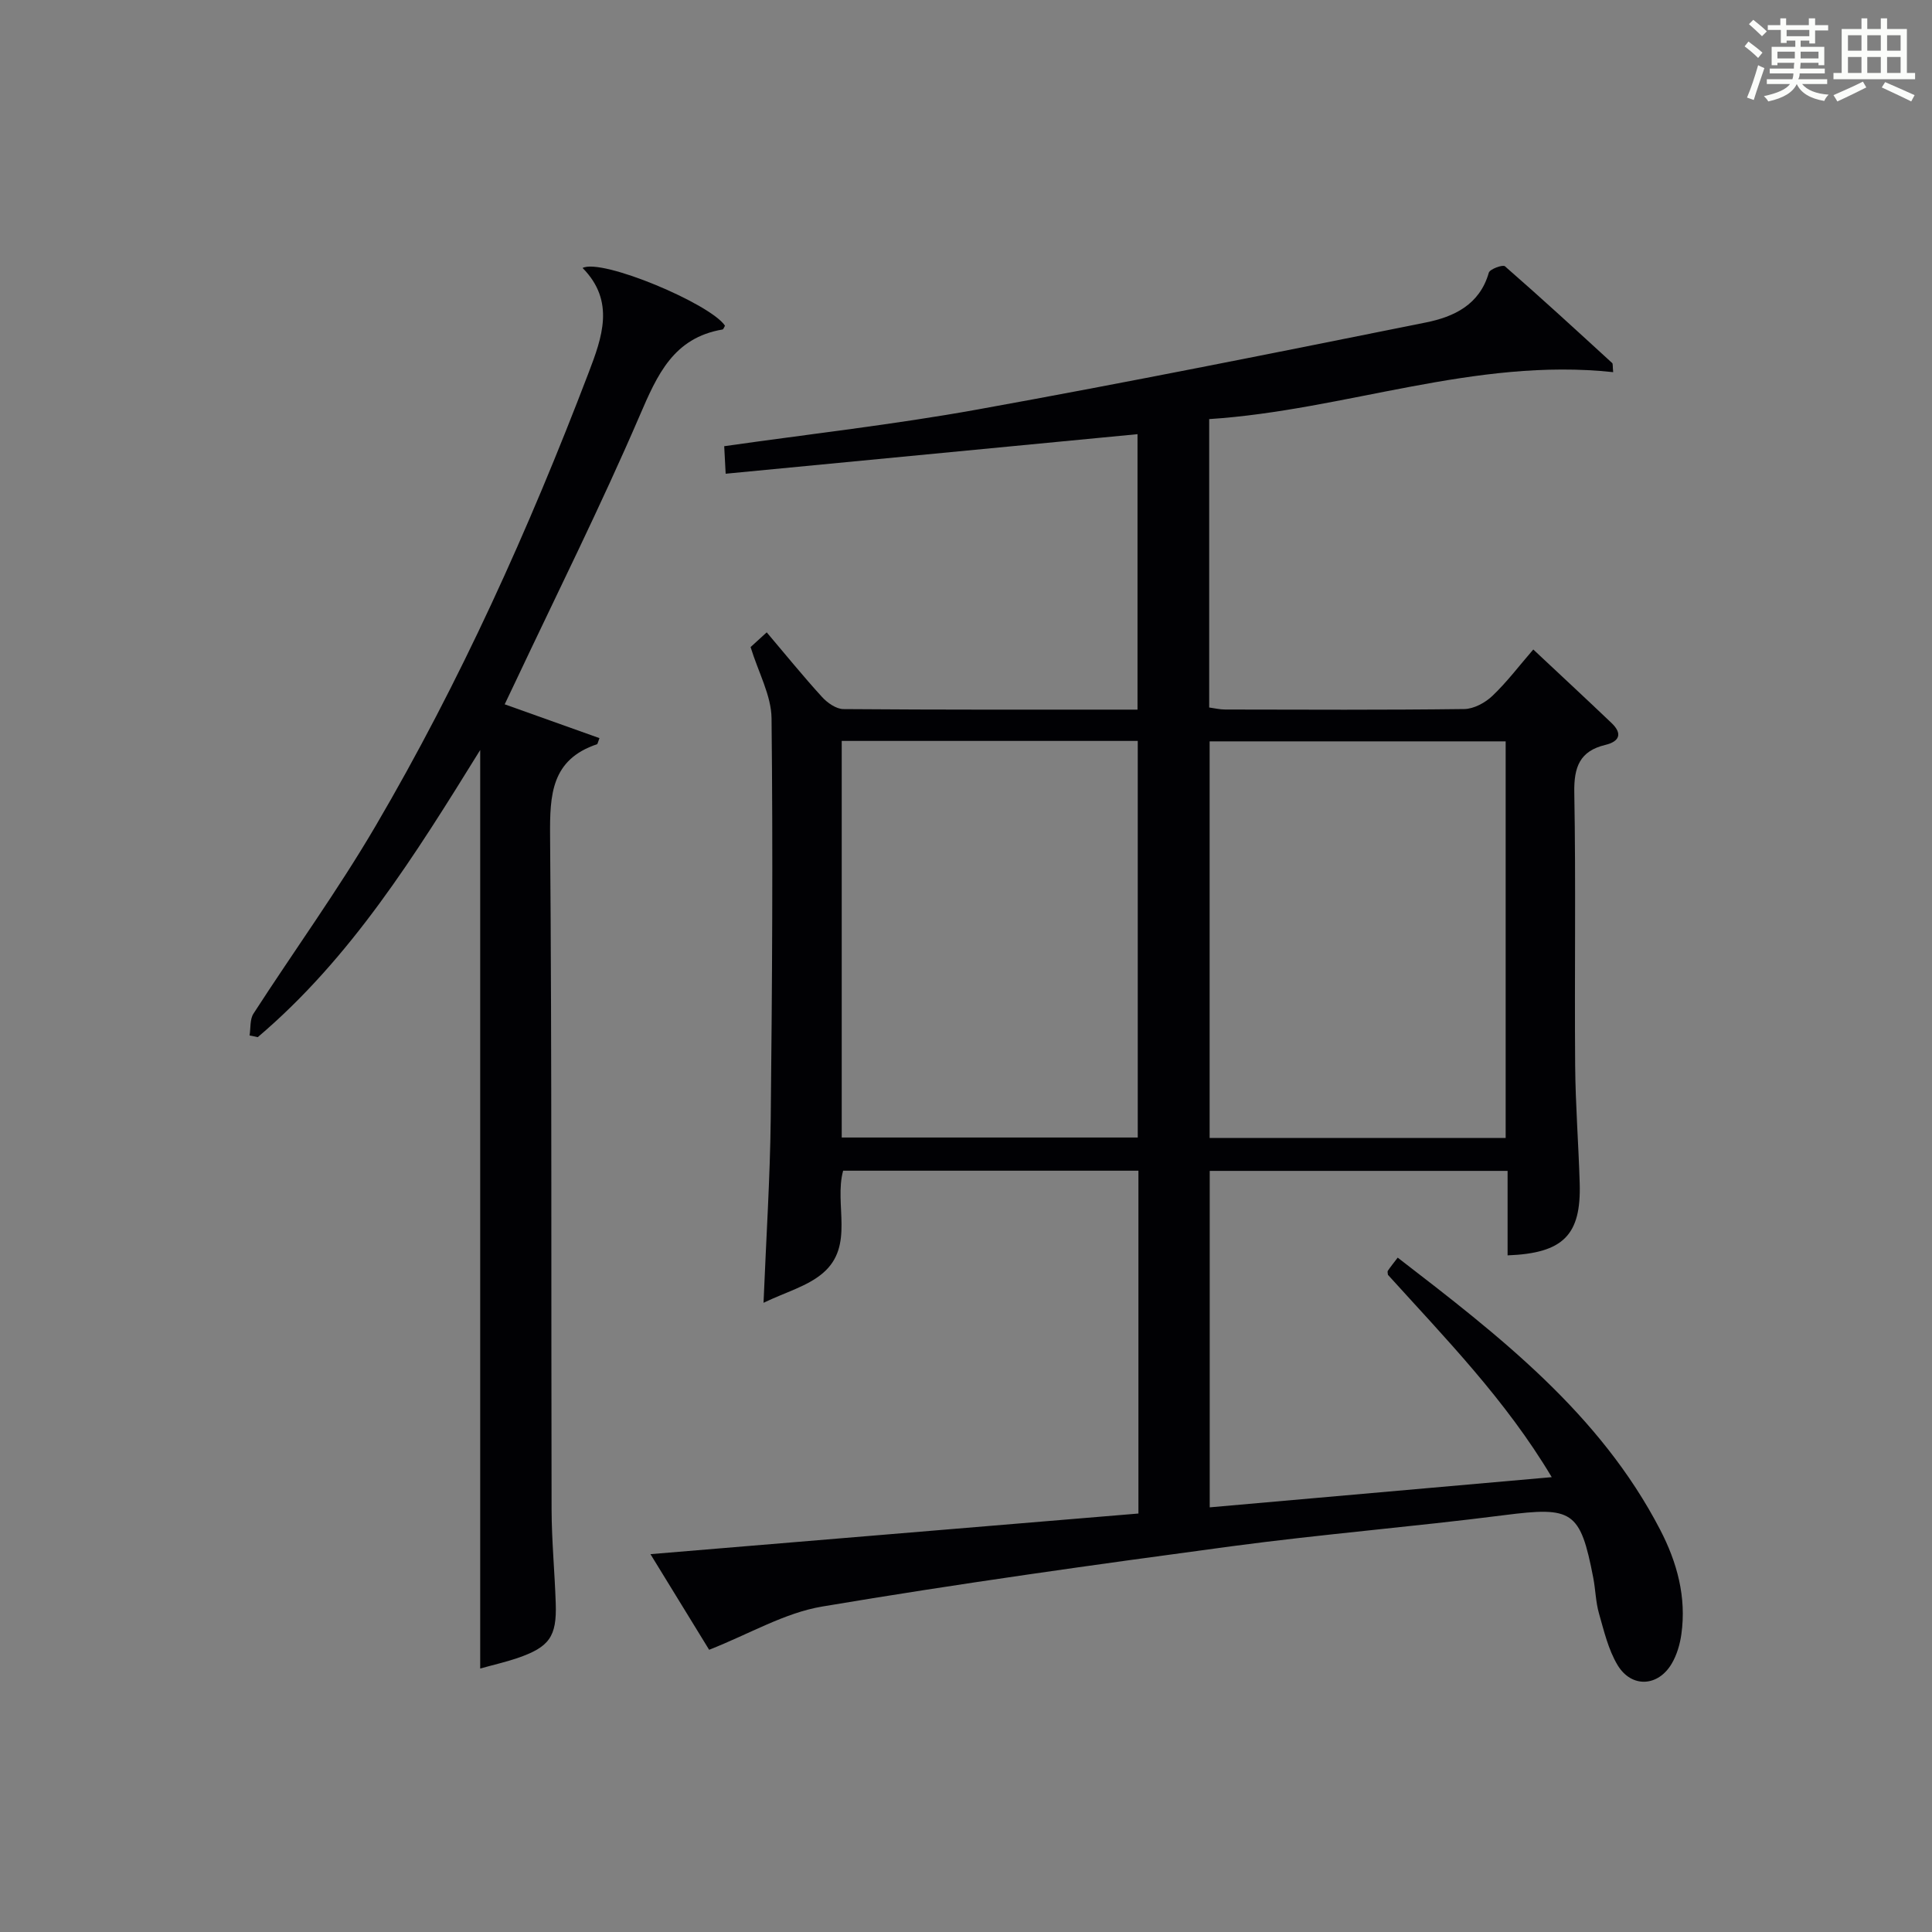 <?xml version="1.0" encoding="utf-8"?>
<svg version="1.1" id="漢_ZDIC_典" xmlns="http://www.w3.org/2000/svg" xmlns:xlink="http://www.w3.org/1999/xlink" x="0px" y="0px"
	 viewBox="0 0 400 400" style="enable-background:new 0 0 400 400;" xml:space="preserve">
<rect x="0" y="0" width="400" height="400" fill="#808080" stroke="none"/>
<style type="text/css">
	.st1{fill:#010104;}
	.st0{fill:#fbfcfa;}
</style>
<g>
	<path class="st0" d="M361.2,9.6l0.8-1c0.9,0.7,1.9,1.4,2.9,2.3L364,12C363,11,362,10.2,361.2,9.6z M361.7,20.2
		c0.9-2.1,1.6-4.3,2.3-6.7c0.4,0.2,0.8,0.4,1.3,0.6c-0.7,2.1-1.5,4.3-2.2,6.6L361.7,20.2z M362.1,5l0.9-0.9c1,0.8,2,1.6,2.8,2.4
		l-1,1C363.9,6.6,363,5.8,362.1,5z M374.6,3.8h1.2v1.4h2.7v1.1h-2.7v2.7h-1.2V8.4h-1.8v1.3h4.9v3.8h-1.2v-0.5h-3.7
		c0,0.4-0.1,0.9-0.1,1.2h5.1v1h-5.2c0,0.5-0.1,0.9-0.3,1.2h6v1h-5.2c1.1,1.3,2.9,2,5.5,2.2c-0.4,0.4-0.7,0.8-0.9,1.3
		c-2.9-0.5-4.8-1.6-5.7-3.5H372c-0.8,1.7-2.7,2.9-5.9,3.6c-0.2-0.4-0.6-0.8-0.9-1.1c2.8-0.6,4.6-1.4,5.4-2.5h-4.8v-1h5.3
		c0.1-0.3,0.2-0.7,0.2-1.2h-4.9v-1h5c0-0.4,0-0.8,0.1-1.2H368v0.5h-1.2V9.7h4.9V8.4h-1.8v0.5h-1.2V6.2H366V5.2h2.6V3.8h1.2v1.4h4.7
		V3.8z M368,12.1h3.6c0-0.4,0-0.9,0-1.4H368V12.1z M369.9,7.5h4.7V6.2h-4.7V7.5z M376.5,10.7h-3.7c0,0.5,0,1,0,1.4h3.7V10.7z"/>
	<path class="st0" d="M385.3,3.8h1.3V6h2.8V3.8h1.3V6h4.1v9.1h1.7v1.3h-16.9v-1.3h1.7V6h4.1V3.8z M385.7,16.9l0.7,1.2
		c-1.8,0.9-3.8,1.9-6,2.9c-0.2-0.4-0.5-0.8-0.8-1.3C381.9,18.7,383.9,17.8,385.7,16.9z M382.6,10.5h2.8V7.3h-2.8V10.5z M382.6,15.1
		h2.8v-3.3h-2.8V15.1z M386.6,10.5h2.8V7.3h-2.8V10.5z M386.6,15.1h2.8v-3.3h-2.8V15.1z M390.3,17c2.1,0.9,4.1,1.8,6.1,2.7l-0.7,1.3
		c-2.2-1.1-4.2-2-6.1-2.9L390.3,17z M393.5,7.3h-2.8v3.2h2.8V7.3z M390.7,15.1h2.8v-3.3h-2.8V15.1z"/>
	
	<path class="st1" d="M134.67,321.77c34.07-2.84,67.45-5.62,101.03-8.41c0-23.82,0-47.24,0-70.98c-20.45,0-40.69,0-61.14,0
		c-1.91,7.01,2.42,15.54-4.18,21.19c-3.21,2.75-7.74,3.96-12.3,6.16c0.55-13.48,1.35-25.75,1.49-38.02
		c0.3-27.66,0.47-55.33,0.17-82.98c-0.05-4.73-2.7-9.44-4.34-14.76c0.59-0.54,1.78-1.63,3.34-3.05c3.91,4.61,7.56,9.12,11.46,13.39
		c1.1,1.21,2.93,2.49,4.43,2.5c20.16,0.16,40.31,0.11,60.88,0.11c0-19.11,0-37.99,0-57.03c-28.29,2.72-56.62,5.44-85.27,8.19
		c-0.13-2.4-0.21-4-0.3-5.7c17.67-2.52,35.17-4.48,52.45-7.6c31.02-5.6,61.93-11.8,92.84-18.02c5.76-1.16,11.12-3.65,13.01-10.3
		c0.21-0.75,2.9-1.72,3.34-1.33c7.51,6.55,14.85,13.3,22.2,20.03c0.18,0.16,0.08,0.63,0.21,1.89c-28.65-3.08-55.43,7.88-83.64,9.72
		c0,20.2,0,39.8,0,59.71c1.11,0.15,2.21,0.42,3.31,0.42c16.5,0.03,33,0.11,49.5-0.1c1.98-0.03,4.33-1.3,5.82-2.72
		c2.99-2.84,5.5-6.18,8.47-9.61c5.57,5.23,10.93,10.19,16.21,15.23c2.3,2.2,1.65,3.82-1.31,4.53c-5.27,1.27-6.5,4.57-6.41,9.81
		c0.34,18.83,0.03,37.66,0.18,56.5c0.06,8.15,0.7,16.29,0.94,24.44c0.32,10.71-3.38,14.49-14.93,14.93c0-5.71,0-11.43,0-17.49
		c-20.79,0-41.03,0-61.67,0c0,22.96,0,45.99,0,69.66c23.45-2.07,46.7-4.12,70.81-6.25c-9.55-16.02-21.99-28.71-33.91-41.89
		c-0.01-0.24-0.15-0.63-0.02-0.84c0.54-0.81,1.16-1.57,2.04-2.72c21.01,16.19,41.82,32.23,54.33,56.32
		c3.51,6.76,5.48,13.95,4.4,21.64c-0.29,2.09-0.93,4.28-1.99,6.08c-2.82,4.82-8.35,5.11-11.23,0.3c-1.91-3.19-2.8-7.04-3.84-10.68
		c-0.68-2.37-0.71-4.92-1.18-7.36c-2.69-13.95-4.32-14.79-18.46-12.98c-18.78,2.4-37.67,3.93-56.44,6.44
		c-28.3,3.8-56.6,7.74-84.76,12.48c-7.75,1.3-14.99,5.64-23.39,8.95C143.5,336.15,139.3,329.31,134.67,321.77z M174.27,235.51
		c20.73,0,41.09,0,61.29,0c0-27.66,0-54.89,0-82.11c-20.62,0-40.85,0-61.29,0C174.27,180.85,174.27,207.97,174.27,235.51z
		 M311.73,153.49c-20.73,0-41.09,0-61.29,0c0,27.66,0,54.89,0,82.11c20.62,0,40.85,0,61.29,0
		C311.73,208.15,311.73,181.03,311.73,153.49z"/>
	<path class="st1" d="M99.42,345.45c0-63.41,0-126.28,0-190.17c-13.53,21.85-26.75,43.07-46.05,59.45c-0.57-0.12-1.13-0.23-1.7-0.35
		c0.25-1.52,0.04-3.34,0.81-4.52c8.39-12.99,17.49-25.55,25.3-38.88c17.51-29.88,31.7-61.39,44.05-93.72
		c2.82-7.38,5.59-14.89-1.21-21.78c3.97-2.05,26.45,7.4,29.48,11.95c-0.17,0.28-0.31,0.76-0.52,0.79
		c-10.14,1.73-13.49,9.35-17.13,17.81c-8.01,18.61-17.08,36.77-25.73,55.11c-0.69,1.46-1.39,2.91-2.23,4.68
		c6.76,2.41,13.21,4.71,19.62,7c-0.36,0.96-0.39,1.22-0.49,1.26c-9.49,3.18-9.8,10.46-9.73,19.02c0.38,46.48,0.2,92.97,0.31,139.45
		c0.02,6.48,0.65,12.95,0.86,19.43c0.23,6.87-1.32,9.04-7.97,11.32C104.63,344.13,102.07,344.71,99.42,345.45z"/>
	
	
</g>
</svg>
